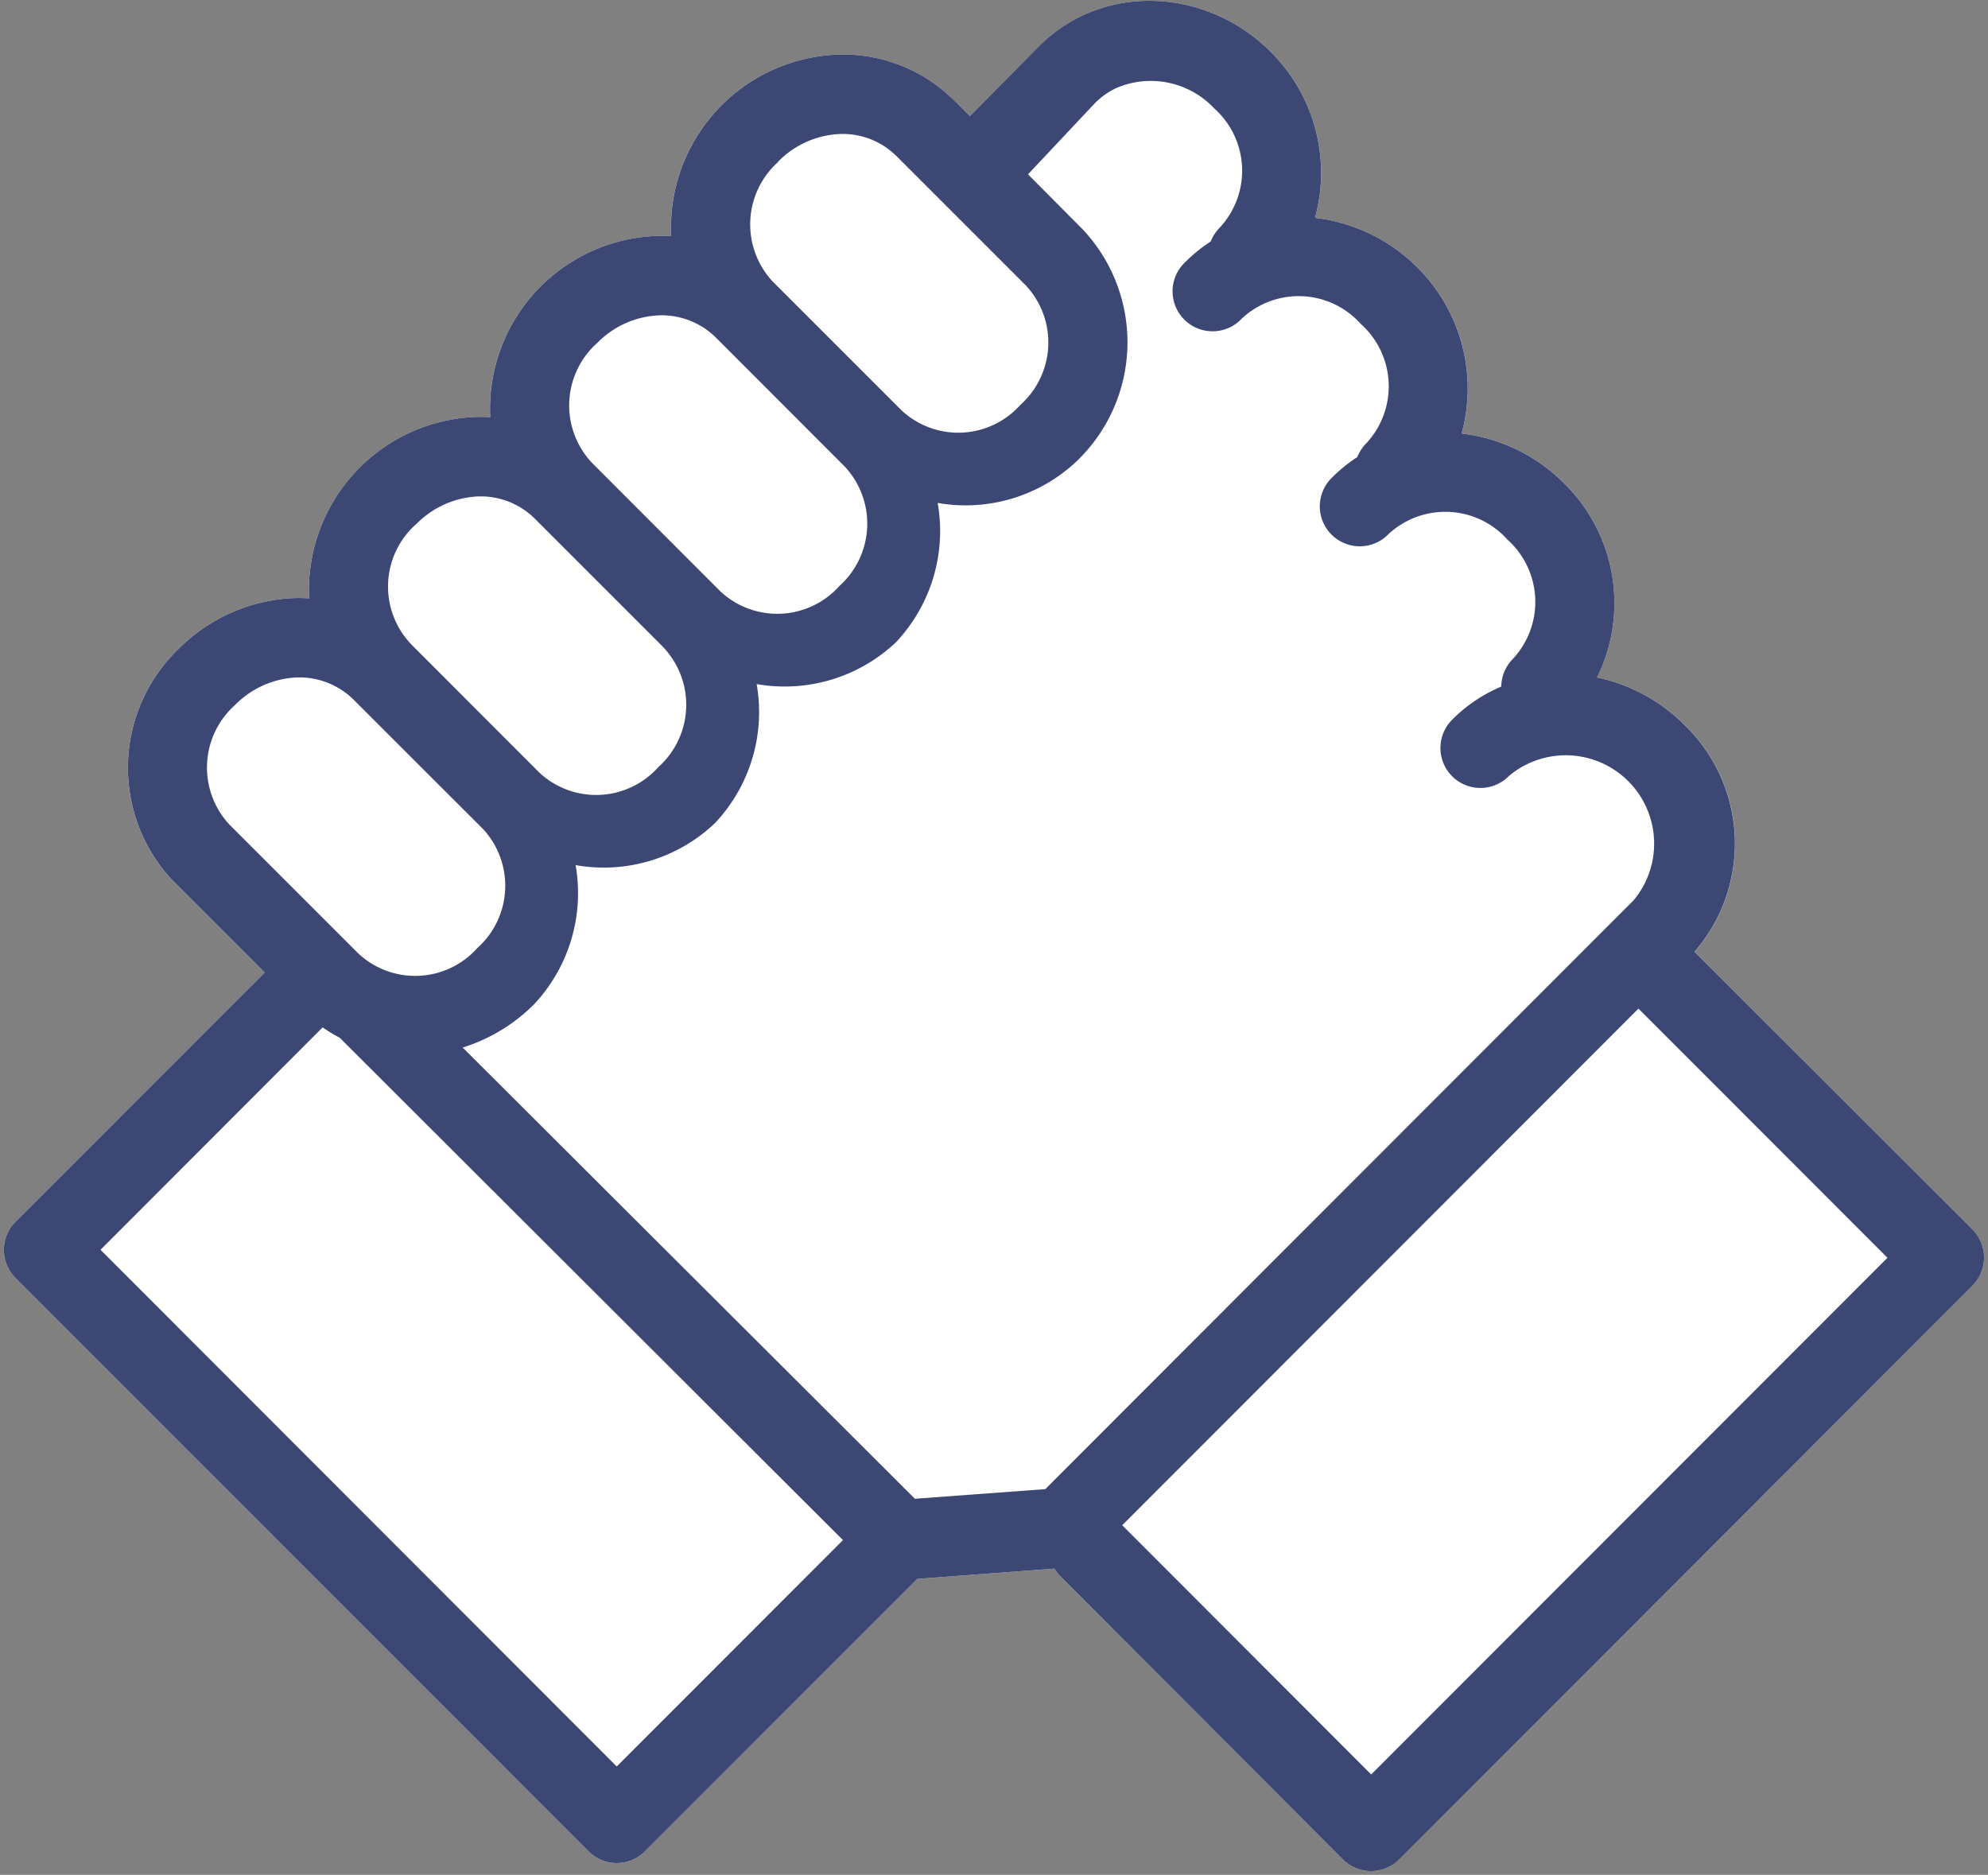 <svg xmlns="http://www.w3.org/2000/svg" xmlns:xlink="http://www.w3.org/1999/xlink" width="81.576" height="76.936" viewBox="0 0 81.576 76.936">
  <rect x="0" y="0" width="81.576" height="76.936" fill="#808080" stroke="none"/>
  <defs>
    <clipPath id="clip-path">
      <rect id="Rectangle_64" data-name="Rectangle 64" width="81.576" height="76.936" fill="none"/>
    </clipPath>
  </defs>
  <g id="Artwork_8" data-name="Artwork 8" transform="translate(40.788 38.468)">
    <g id="Isolation_Mode" data-name="Isolation Mode" transform="translate(-40.788 -38.468)">
      <g id="Group_97" data-name="Group 97">
        <g id="Group_96" data-name="Group 96" clip-path="url(#clip-path)">
          <path id="Path_87" data-name="Path 87" d="M80.936,50.444,69.541,39.053a6.768,6.768,0,0,0-.417-9.308A7.14,7.14,0,0,0,65.535,27.8a6.9,6.9,0,0,0-1.355-7.974,7.1,7.1,0,0,0-4.2-2.036,7,7,0,0,0-1.817-6.817,7.114,7.114,0,0,0-4.2-2.035,6.985,6.985,0,0,0-1.818-6.81A7.106,7.106,0,0,0,48.419.151,6.173,6.173,0,0,0,47.4.037a6.472,6.472,0,0,0-3.018.618A6.4,6.4,0,0,0,42.629,1.9L39.8,4.765l-.608-.611-.063-.06c-.047-.043-.088-.084-.141-.127a6.407,6.407,0,0,0-4.6-1.724,7.092,7.092,0,0,0-6.847,7.45c-.2-.011-.39-.017-.583-.011a7.094,7.094,0,0,0-6.845,7.438c-.192-.011-.39-.016-.583-.011a7.109,7.109,0,0,0-6.846,7.443c-.2-.01-.39-.013-.586-.01a7.064,7.064,0,0,0-4.774,2.089,6.762,6.762,0,0,0-.328,9.413.884.884,0,0,0,.1.1l3.761,3.767L.639,50.134a1.636,1.636,0,0,0,0,2.314l23.51,23.521a1.629,1.629,0,0,0,2.318,0L37.645,64.792l5.625-.422a1.943,1.943,0,0,0,.265.341L55.1,76.3a1.644,1.644,0,0,0,2.322,0L80.936,52.766a1.644,1.644,0,0,0,0-2.322" fill="#fff"/>
          <path id="Path_88" data-name="Path 88" d="M80.935,50.444l-11.4-11.391a6.767,6.767,0,0,0-.416-9.308A7.142,7.142,0,0,0,65.534,27.8a6.893,6.893,0,0,0-1.356-7.972,7.1,7.1,0,0,0-4.2-2.038,7.006,7.006,0,0,0-1.817-6.816,7.108,7.108,0,0,0-4.2-2.035,6.987,6.987,0,0,0-1.817-6.81A7.109,7.109,0,0,0,48.419.151,6.2,6.2,0,0,0,47.4.038a6.472,6.472,0,0,0-3.02.617A6.429,6.429,0,0,0,42.628,1.9L39.8,4.765l-.607-.61-.064-.062c-.046-.042-.087-.083-.14-.126a6.409,6.409,0,0,0-4.6-1.725,7.095,7.095,0,0,0-6.846,7.45c-.2-.01-.391-.016-.583-.01a7.092,7.092,0,0,0-6.844,7.437c-.193-.01-.39-.016-.583-.01a7.109,7.109,0,0,0-6.848,7.444c-.195-.011-.389-.014-.584-.011a7.073,7.073,0,0,0-4.776,2.089,6.762,6.762,0,0,0-.326,9.413.879.879,0,0,0,.1.1l3.761,3.765L.639,50.133a1.639,1.639,0,0,0,0,2.316L24.149,75.97a1.631,1.631,0,0,0,2.317,0L37.643,64.792l5.627-.422a1.88,1.88,0,0,0,.265.34L55.1,76.3a1.643,1.643,0,0,0,2.323,0L80.935,52.765a1.643,1.643,0,0,0,0-2.321M31.924,6.64A3.765,3.765,0,0,1,34.439,5.5a3.129,3.129,0,0,1,2.363.922l5.3,5.3a3.429,3.429,0,0,1-.23,4.89,3.413,3.413,0,0,1-4.877.228l-5.3-5.3a3.438,3.438,0,0,1,.234-4.893m-7.432,7.437a3.763,3.763,0,0,1,2.52-1.142,3.159,3.159,0,0,1,2.363.914l5.293,5.3a3.433,3.433,0,0,1-.229,4.89,3.418,3.418,0,0,1-4.883.222l-5.23-5.236-.062-.063a3.434,3.434,0,0,1,.228-4.888m-7.428,7.439a3.788,3.788,0,0,1,2.519-1.147,3.145,3.145,0,0,1,2.365.919l5.26,5.26a.219.219,0,0,0,.032.038,3.43,3.43,0,0,1-.229,4.887,3.419,3.419,0,0,1-4.883.229L16.9,26.467a.679.679,0,0,1-.063-.067,3.425,3.425,0,0,1,.229-4.884M9.407,33.831a3.436,3.436,0,0,1,.229-4.892,3.78,3.78,0,0,1,2.52-1.138,3.159,3.159,0,0,1,2.362.92l5.3,5.295a3.426,3.426,0,0,1-.229,4.885,3.417,3.417,0,0,1-4.882.229Zm15.9,38.658L4.125,51.286l9.115-9.127a6.441,6.441,0,0,0,.7.426L34.59,63.2ZM42.892,61.108l-5.35.395L18.986,42.987a7.154,7.154,0,0,0,2.919-1.765A6.661,6.661,0,0,0,23.619,35.5a6.61,6.61,0,0,0,5.71-1.714,6.638,6.638,0,0,0,1.72-5.714,6.649,6.649,0,0,0,5.714-1.714,6.658,6.658,0,0,0,1.714-5.72,6.639,6.639,0,0,0,5.713-1.72A6.759,6.759,0,0,0,44.416,9.4L42.184,7.154l2.759-2.936a3.166,3.166,0,0,1,.851-.6,3.574,3.574,0,0,1,4.033.832,3.428,3.428,0,0,1,.228,4.887,1.678,1.678,0,0,0-.374.573,6.266,6.266,0,0,0-1.038.839A1.641,1.641,0,1,0,50.96,13.07a3.418,3.418,0,0,1,4.882.226,3.43,3.43,0,0,1,.228,4.889,1.719,1.719,0,0,0-.374.571,6.3,6.3,0,0,0-1.038.842,1.64,1.64,0,1,0,2.316,2.322,3.422,3.422,0,0,1,4.883.224,3.431,3.431,0,0,1,.229,4.888,1.644,1.644,0,0,0-.483,1.143,6.22,6.22,0,0,0-1.995,1.34,1.64,1.64,0,1,0,2.316,2.322,3.627,3.627,0,0,1,5.112,5.105ZM56.266,72.817,46.049,62.589l21.184-21.2L77.451,51.614Z" fill="#3c4873"/>
        </g>
      </g>
    </g>
  </g>
</svg>
